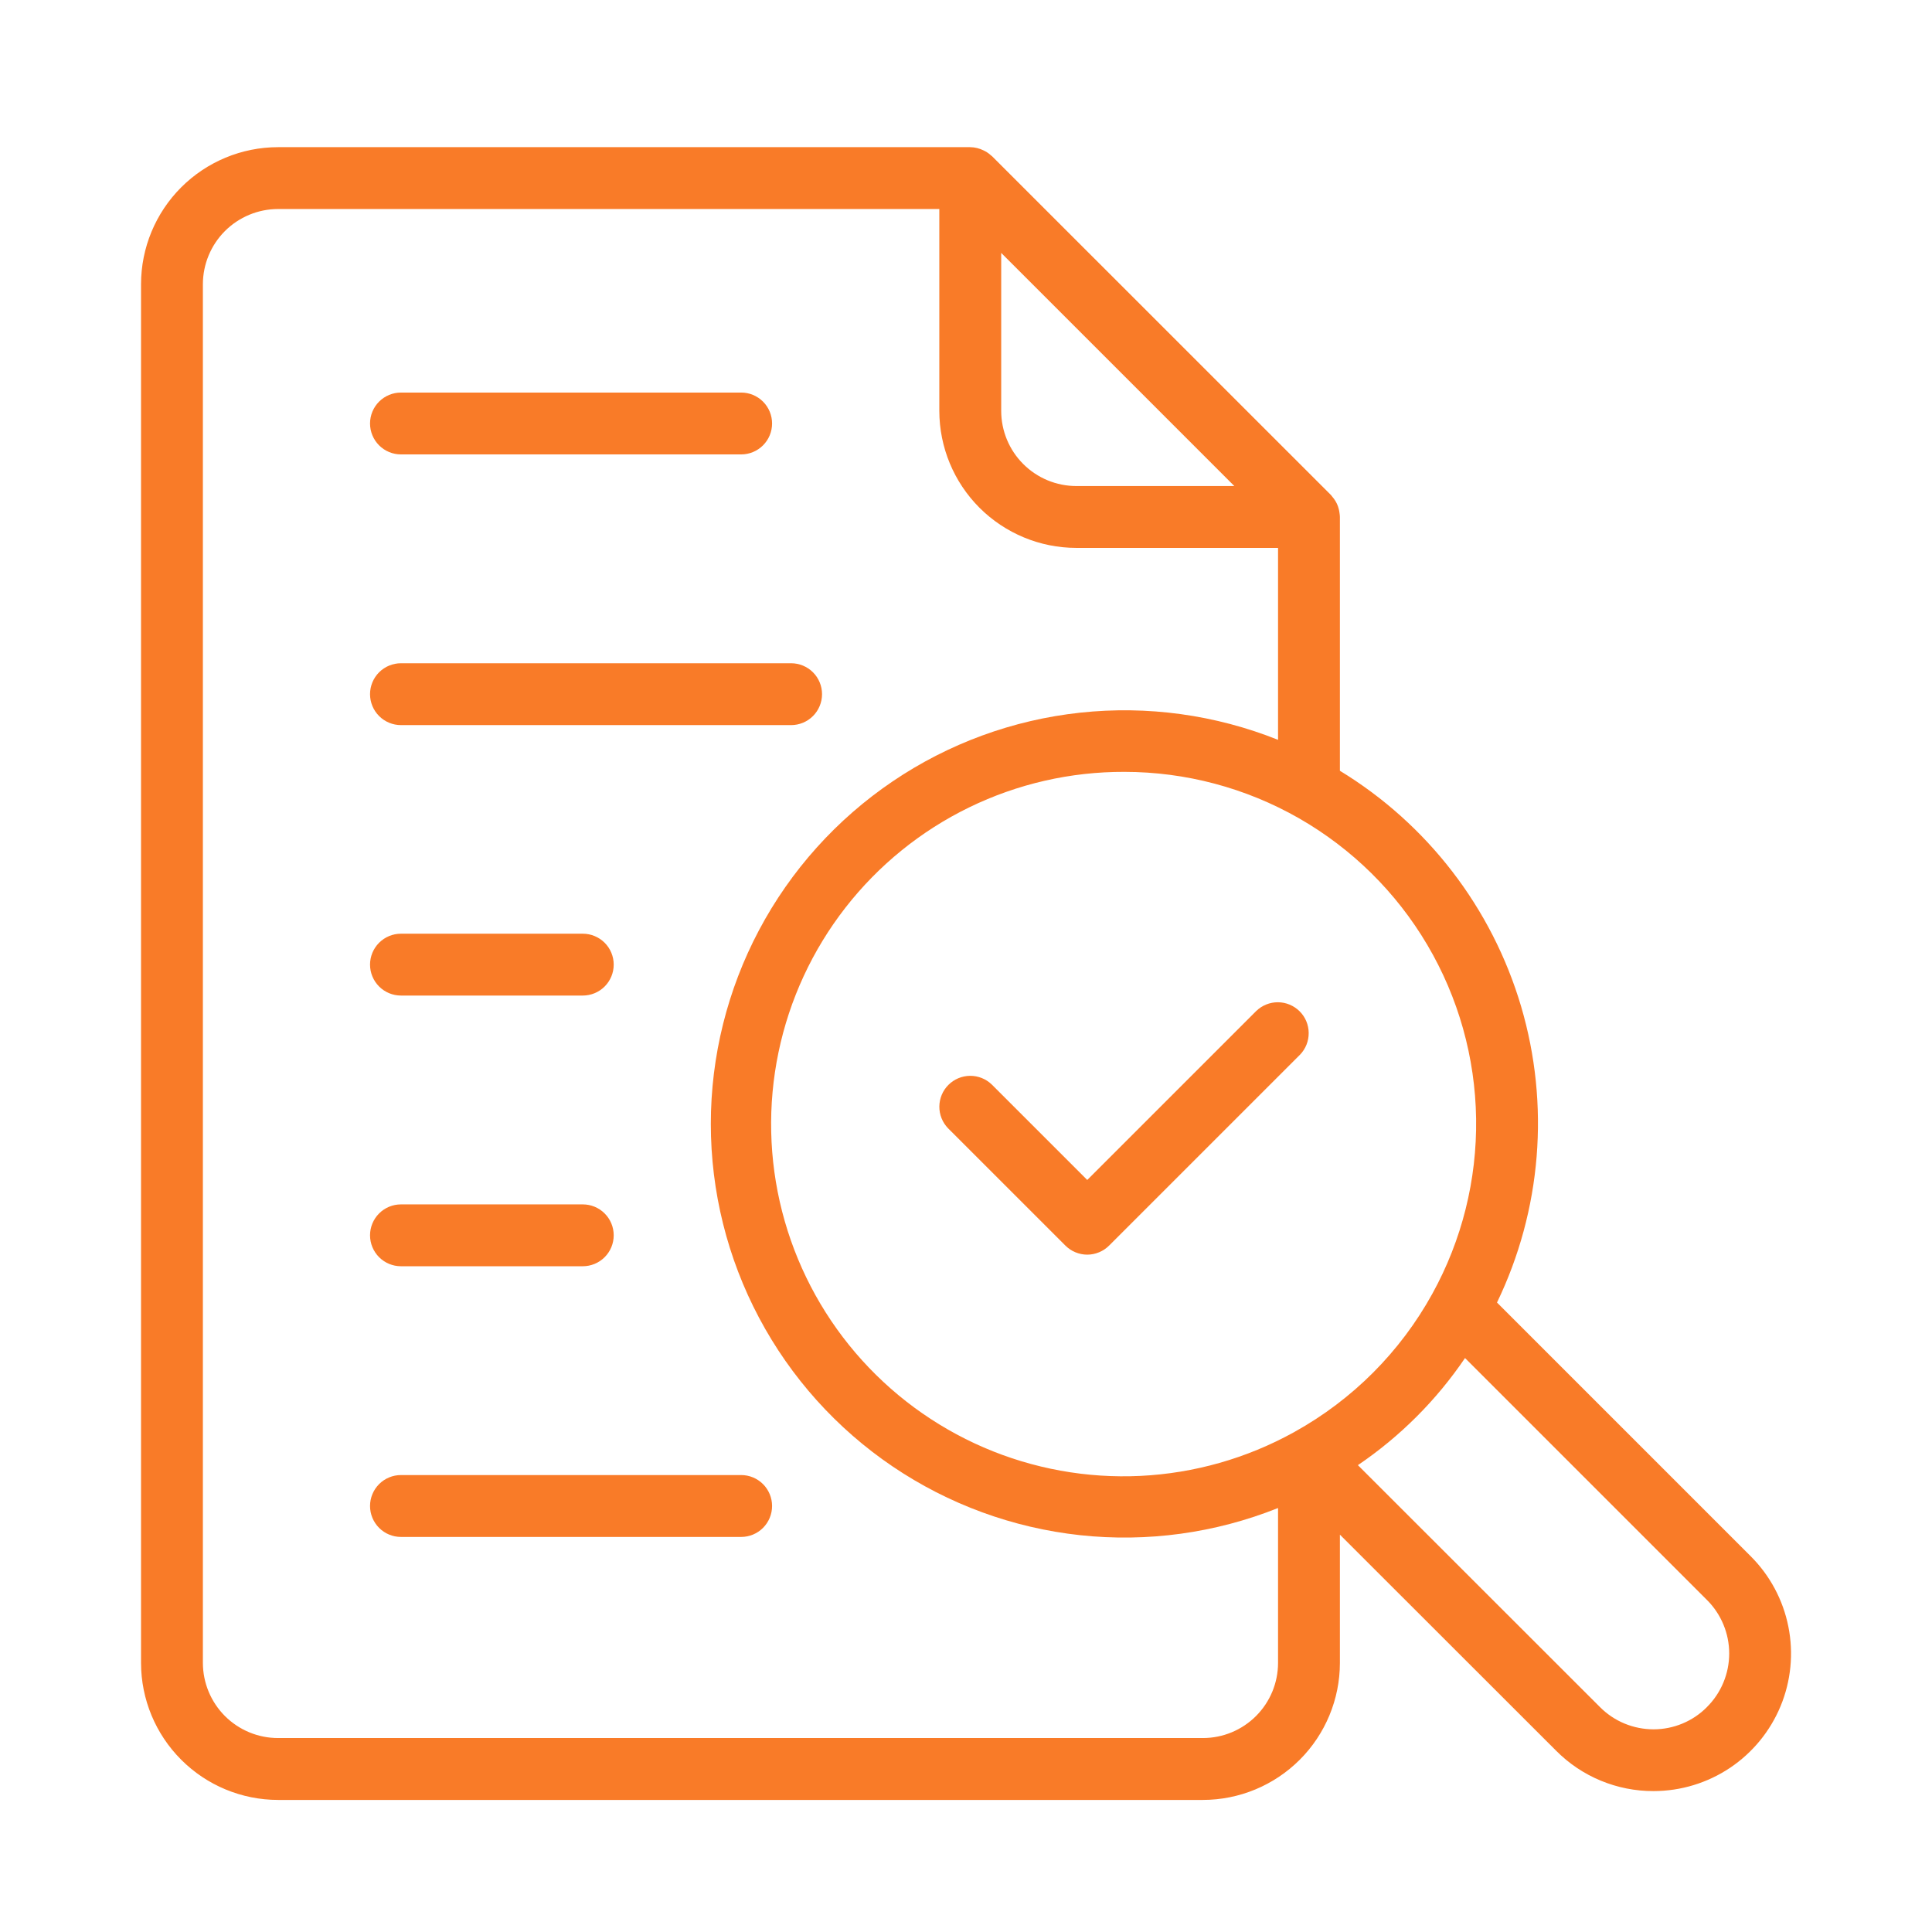 <svg width="64" height="64" viewBox="0 0 64 64" fill="none" xmlns="http://www.w3.org/2000/svg">
<path d="M49.59 43.148C51.065 40.09 51.349 36.593 50.388 33.337C49.425 30.081 47.286 27.299 44.386 25.533V17.125C44.385 17.083 44.381 17.041 44.374 17C44.369 16.954 44.36 16.909 44.349 16.865C44.334 16.806 44.315 16.749 44.29 16.694C44.276 16.663 44.259 16.635 44.242 16.603C44.206 16.543 44.164 16.487 44.118 16.435C44.108 16.425 44.102 16.411 44.092 16.401L32.866 5.178C32.861 5.173 32.854 5.171 32.849 5.165C32.788 5.108 32.721 5.058 32.648 5.017L32.589 4.986C32.448 4.915 32.292 4.876 32.134 4.875H9.21C8.007 4.876 6.853 5.355 6.002 6.206C5.152 7.056 4.673 8.21 4.672 9.413V55.087C4.673 56.29 5.152 57.444 6.003 58.294C6.853 59.145 8.007 59.624 9.21 59.625H39.848C41.051 59.624 42.205 59.145 43.056 58.294C43.906 57.444 44.385 56.29 44.386 55.087V50.837L51.55 57.996C51.972 58.421 52.475 58.758 53.028 58.987C53.582 59.216 54.175 59.334 54.774 59.332H54.779C55.68 59.331 56.56 59.063 57.309 58.562C58.058 58.06 58.641 57.348 58.985 56.516C59.329 55.683 59.419 54.767 59.242 53.884C59.066 53 58.632 52.189 57.994 51.552L49.59 43.148ZM33.166 8.378L40.889 16.101H35.655C34.995 16.1 34.362 15.838 33.896 15.371C33.429 14.905 33.167 14.272 33.166 13.612V8.378ZM42.337 55.087C42.336 55.747 42.074 56.379 41.607 56.846C41.141 57.312 40.508 57.575 39.848 57.575H9.21C8.55 57.575 7.918 57.312 7.451 56.846C6.985 56.379 6.722 55.747 6.721 55.087V9.413C6.722 8.753 6.985 8.121 7.451 7.654C7.918 7.188 8.55 6.925 9.21 6.924H31.116V13.612C31.118 14.815 31.596 15.969 32.447 16.82C33.298 17.67 34.452 18.149 35.655 18.15H42.337V24.508C40.258 23.677 38.007 23.368 35.781 23.608C33.554 23.848 31.421 24.63 29.567 25.886C27.713 27.141 26.195 28.832 25.145 30.81C24.096 32.788 23.547 34.992 23.547 37.231C23.547 39.47 24.096 41.675 25.145 43.653C26.195 45.631 27.713 47.322 29.567 48.577C31.421 49.832 33.554 50.614 35.781 50.855C38.007 51.095 40.258 50.786 42.337 49.955V55.087ZM42.884 47.435L42.855 47.449C41.295 48.311 39.559 48.804 37.779 48.891C35.999 48.977 34.223 48.655 32.587 47.949C30.951 47.242 29.498 46.17 28.341 44.816C27.183 43.461 26.352 41.859 25.909 40.133C25.467 38.407 25.426 36.602 25.789 34.858C26.152 33.113 26.91 31.475 28.005 30.069C29.1 28.663 30.502 27.526 32.104 26.746C33.706 25.966 35.466 25.563 37.248 25.569C39.275 25.57 41.266 26.099 43.026 27.104C44.785 28.11 46.253 29.556 47.282 31.302C48.312 33.047 48.869 35.031 48.898 37.057C48.927 39.084 48.427 41.083 47.448 42.857C46.388 44.781 44.806 46.367 42.885 47.432L42.884 47.435ZM56.543 56.551C56.312 56.784 56.037 56.969 55.733 57.095C55.43 57.221 55.105 57.286 54.776 57.286C54.447 57.286 54.12 57.221 53.815 57.095C53.51 56.969 53.234 56.783 53.001 56.549L44.982 48.535C46.379 47.588 47.584 46.384 48.531 44.987L56.545 53.001C56.779 53.233 56.964 53.51 57.09 53.814C57.217 54.118 57.282 54.445 57.282 54.774C57.282 55.104 57.217 55.43 57.09 55.735C56.964 56.039 56.779 56.315 56.545 56.548L56.543 56.551Z" fill="#F97B28"/>
<path d="M26.204 21.971H13.283C13.011 21.971 12.75 22.079 12.558 22.271C12.366 22.463 12.258 22.724 12.258 22.995C12.258 23.267 12.366 23.528 12.558 23.72C12.75 23.912 13.011 24.02 13.283 24.02H26.206C26.478 24.02 26.739 23.912 26.931 23.72C27.123 23.528 27.231 23.267 27.231 22.995C27.231 22.724 27.123 22.463 26.931 22.271C26.739 22.079 26.478 21.971 26.206 21.971H26.204Z" fill="#F97B28"/>
<path d="M19.305 30.93H13.283C13.011 30.93 12.75 31.038 12.558 31.23C12.366 31.422 12.258 31.683 12.258 31.954C12.258 32.226 12.366 32.487 12.558 32.679C12.75 32.871 13.011 32.979 13.283 32.979H19.305C19.577 32.979 19.838 32.871 20.03 32.679C20.222 32.487 20.33 32.226 20.33 31.954C20.33 31.683 20.222 31.422 20.03 31.23C19.838 31.038 19.577 30.93 19.305 30.93Z" fill="#F97B28"/>
<path d="M24.552 13.004H13.283C13.011 13.004 12.75 13.112 12.558 13.304C12.366 13.496 12.258 13.757 12.258 14.029C12.258 14.3 12.366 14.561 12.558 14.753C12.75 14.945 13.011 15.053 13.283 15.053H24.552C24.823 15.053 25.084 14.945 25.276 14.753C25.468 14.561 25.576 14.3 25.576 14.029C25.576 13.757 25.468 13.496 25.276 13.304C25.084 13.112 24.823 13.004 24.552 13.004Z" fill="#F97B28"/>
<path d="M19.305 39.897H13.283C13.011 39.897 12.75 40.004 12.558 40.197C12.366 40.389 12.258 40.649 12.258 40.921C12.258 41.193 12.366 41.454 12.558 41.646C12.75 41.838 13.011 41.946 13.283 41.946H19.305C19.577 41.946 19.838 41.838 20.03 41.646C20.222 41.454 20.33 41.193 20.33 40.921C20.33 40.649 20.222 40.389 20.03 40.197C19.838 40.004 19.577 39.897 19.305 39.897Z" fill="#F97B28"/>
<path d="M24.552 48.863H13.283C13.011 48.863 12.75 48.971 12.558 49.163C12.366 49.356 12.258 49.616 12.258 49.888C12.258 50.16 12.366 50.42 12.558 50.613C12.75 50.805 13.011 50.913 13.283 50.913H24.552C24.823 50.913 25.084 50.805 25.276 50.613C25.468 50.42 25.576 50.16 25.576 49.888C25.576 49.616 25.468 49.356 25.276 49.163C25.084 48.971 24.823 48.863 24.552 48.863Z" fill="#F97B28"/>
<path d="M41.615 33.49L36.016 39.088L32.854 35.926C32.661 35.739 32.402 35.636 32.133 35.638C31.865 35.641 31.608 35.748 31.418 35.938C31.227 36.128 31.12 36.385 31.117 36.654C31.115 36.923 31.218 37.181 31.405 37.375L35.292 41.261C35.387 41.356 35.5 41.432 35.624 41.483C35.749 41.535 35.882 41.562 36.017 41.562C36.151 41.562 36.284 41.535 36.409 41.483C36.533 41.432 36.646 41.356 36.741 41.261L43.066 34.937C43.252 34.744 43.355 34.485 43.352 34.216C43.35 33.947 43.242 33.69 43.052 33.501C42.861 33.311 42.604 33.203 42.336 33.201C42.067 33.199 41.808 33.303 41.615 33.49Z" fill="#F97B28"/>
</svg>
